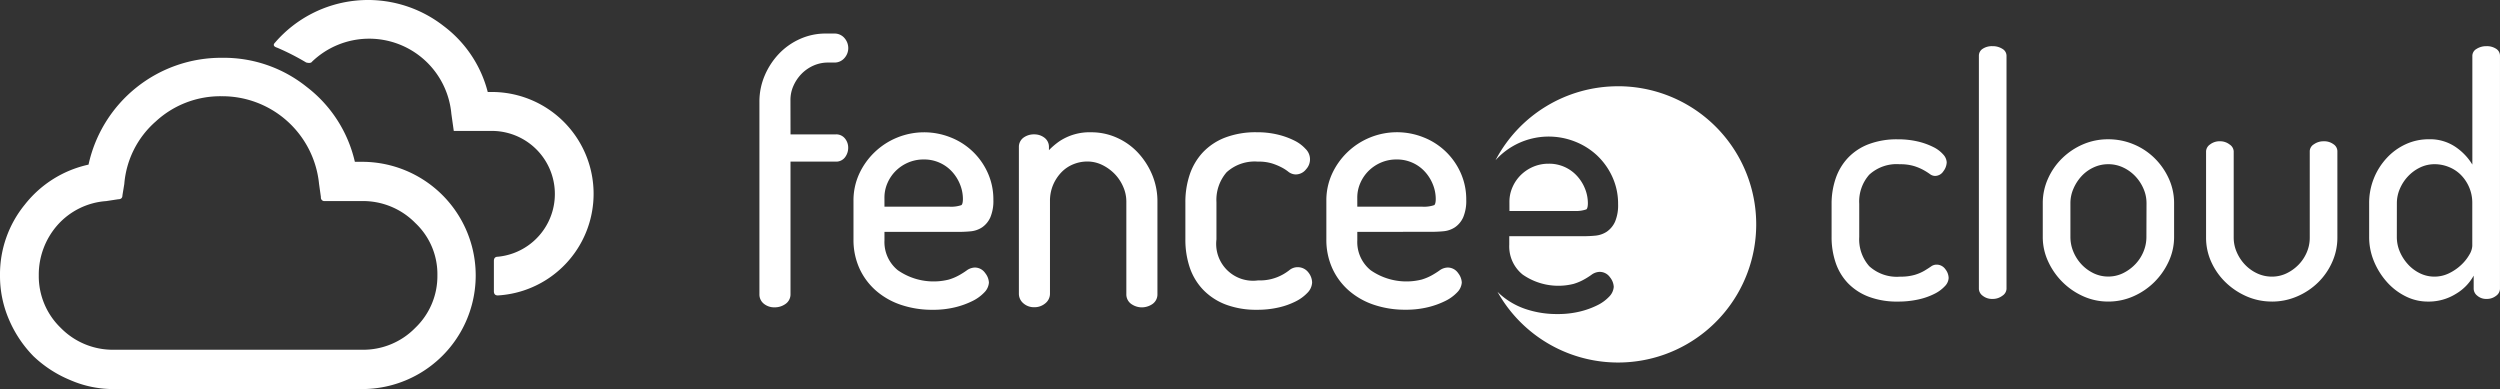 <svg xmlns="http://www.w3.org/2000/svg" xmlns:xlink="http://www.w3.org/1999/xlink" width="135.729" height="21.123" viewBox="0 0 135.729 21.123">
  <rect x="0" y="0" width="135.729" height="21.123" fill="#333333" stroke="none"/>
  <defs>
    <clipPath id="clip-path">
      <rect id="Rectangle_42" data-name="Rectangle 42" width="54.122" height="17.863" fill="#fff"/>
    </clipPath>
  </defs>
  <g id="fencee-white" transform="translate(-2154.422 -4301.388)">
    <g id="Group_218" data-name="Group 218" transform="translate(177.652 434.726)">
      <path id="Path_9497" data-name="Path 9497" d="M-38.977-18.054a4.345,4.345,0,0,1-1.616-.271,3.085,3.085,0,0,1-1.119-.74,3,3,0,0,1-.659-1.11,4.286,4.286,0,0,1-.217-1.381v-1.805a4.228,4.228,0,0,1,.217-1.363,3.081,3.081,0,0,1,.659-1.119,3.028,3.028,0,0,1,1.119-.749,4.29,4.29,0,0,1,1.6-.271,4.633,4.633,0,0,1,1.083.117,3.785,3.785,0,0,1,.84.3,1.722,1.722,0,0,1,.542.406.679.679,0,0,1,.19.424.844.844,0,0,1-.181.487.538.538,0,0,1-.451.253.468.468,0,0,1-.28-.1,3.509,3.509,0,0,0-.343-.217,2.816,2.816,0,0,0-.515-.217,2.563,2.563,0,0,0-.776-.1,2.2,2.2,0,0,0-1.661.569,2.2,2.2,0,0,0-.542,1.58v1.805a2.2,2.2,0,0,0,.542,1.58,2.221,2.221,0,0,0,1.679.569,2.729,2.729,0,0,0,.8-.1,2.393,2.393,0,0,0,.524-.226q.208-.126.352-.226a.507.507,0,0,1,.289-.1.575.575,0,0,1,.487.244.806.806,0,0,1,.181.478.679.679,0,0,1-.2.442,1.934,1.934,0,0,1-.56.415,3.635,3.635,0,0,1-.867.307A4.955,4.955,0,0,1-38.977-18.054ZM-33.85-31.92a.967.967,0,0,1,.533.144.435.435,0,0,1,.226.379V-18.74a.475.475,0,0,1-.226.37.855.855,0,0,1-.533.172.809.809,0,0,1-.533-.172.484.484,0,0,1-.208-.37V-31.4a.442.442,0,0,1,.208-.379A.912.912,0,0,1-33.85-31.92Zm6.283,5.055a3.532,3.532,0,0,1,1.372.271,3.563,3.563,0,0,1,1.137.749,3.692,3.692,0,0,1,.776,1.11,3.176,3.176,0,0,1,.289,1.336v1.842a3.135,3.135,0,0,1-.289,1.318,3.81,3.81,0,0,1-.776,1.119,3.741,3.741,0,0,1-1.137.776,3.341,3.341,0,0,1-1.372.289,3.279,3.279,0,0,1-1.363-.289,3.774,3.774,0,0,1-1.128-.776,3.81,3.81,0,0,1-.776-1.119,3.135,3.135,0,0,1-.289-1.318V-23.4a3.221,3.221,0,0,1,.28-1.318,3.562,3.562,0,0,1,.767-1.11,3.721,3.721,0,0,1,1.128-.758A3.414,3.414,0,0,1-27.567-26.865ZM-25.49-23.4a1.953,1.953,0,0,0-.162-.776,2.31,2.31,0,0,0-.442-.677,2.182,2.182,0,0,0-.659-.478,1.866,1.866,0,0,0-.812-.181,1.866,1.866,0,0,0-.812.181,2.071,2.071,0,0,0-.65.478,2.409,2.409,0,0,0-.433.677,1.953,1.953,0,0,0-.162.776v1.842a2.061,2.061,0,0,0,.162.8,2.276,2.276,0,0,0,.442.686,2.219,2.219,0,0,0,.65.478,1.808,1.808,0,0,0,.8.181,1.808,1.808,0,0,0,.8-.181,2.342,2.342,0,0,0,.659-.478,2.192,2.192,0,0,0,.451-.686,2.061,2.061,0,0,0,.162-.8Zm6.807,5.344a3.384,3.384,0,0,1-1.39-.289,3.826,3.826,0,0,1-1.137-.767,3.593,3.593,0,0,1-.767-1.1,3.159,3.159,0,0,1-.28-1.309v-4.694a.479.479,0,0,1,.217-.37.845.845,0,0,1,.542-.172.828.828,0,0,1,.515.172.475.475,0,0,1,.226.37v4.694a1.953,1.953,0,0,0,.162.776,2.31,2.31,0,0,0,.442.677,2.182,2.182,0,0,0,.659.478,1.866,1.866,0,0,0,.812.181,1.808,1.808,0,0,0,.8-.181,2.3,2.3,0,0,0,.65-.469,2.192,2.192,0,0,0,.442-.668,2,2,0,0,0,.162-.794v-4.712a.453.453,0,0,1,.226-.361.887.887,0,0,1,.533-.162.839.839,0,0,1,.533.162.46.46,0,0,1,.208.361v4.712a3.221,3.221,0,0,1-.28,1.318,3.562,3.562,0,0,1-.767,1.11,3.69,3.69,0,0,1-1.137.758,3.433,3.433,0,0,1-1.372.281ZM-7.039-31.92a.912.912,0,0,1,.533.144A.442.442,0,0,1-6.3-31.4v12.66a.484.484,0,0,1-.208.37.809.809,0,0,1-.533.172.72.72,0,0,1-.487-.172.49.49,0,0,1-.2-.37v-.722a2.609,2.609,0,0,1-.957.984,2.8,2.8,0,0,1-1.535.424,2.671,2.671,0,0,1-1.21-.289,3.34,3.34,0,0,1-1.011-.776,3.939,3.939,0,0,1-.7-1.119,3.411,3.411,0,0,1-.262-1.318V-23.4a3.564,3.564,0,0,1,.253-1.336,3.574,3.574,0,0,1,.7-1.11,3.236,3.236,0,0,1,1.029-.749,2.958,2.958,0,0,1,1.255-.271A2.456,2.456,0,0,1-8.7-26.44a3.113,3.113,0,0,1,.9.948v-5.9a.435.435,0,0,1,.226-.379.967.967,0,0,1,.535-.149ZM-11.9-21.557a2,2,0,0,0,.162.794,2.436,2.436,0,0,0,.442.686,2.145,2.145,0,0,0,.65.487,1.768,1.768,0,0,0,.785.181,1.792,1.792,0,0,0,.812-.19,2.631,2.631,0,0,0,.659-.46,2.347,2.347,0,0,0,.433-.551,1.024,1.024,0,0,0,.153-.46V-23.4a2.114,2.114,0,0,0-.181-.885,2.162,2.162,0,0,0-.46-.668,1.937,1.937,0,0,0-.65-.415,2.046,2.046,0,0,0-.749-.144,1.808,1.808,0,0,0-.8.181,2.219,2.219,0,0,0-.65.478,2.31,2.31,0,0,0-.442.677,1.953,1.953,0,0,0-.162.776Z" transform="translate(2118.798 3901.089)" fill="#fff"/>
      <g id="Group_213" data-name="Group 213" transform="translate(2018 3868.482)">
        <g id="Group_211" data-name="Group 211" clip-path="url(#clip-path)">
          <path id="Path_9495" data-name="Path 9495" d="M413.786,342.477h3.545a1.7,1.7,0,0,0,.629-.086c.075-.049.084-.25.084-.326a2.112,2.112,0,0,0-.153-.792,2.273,2.273,0,0,0-.438-.7,2.04,2.04,0,0,0-1.539-.662,2.107,2.107,0,0,0-.826.161,2.182,2.182,0,0,0-.675.444,2.109,2.109,0,0,0-.459.664,1.953,1.953,0,0,0-.169.8Zm5.9-6.772a7.5,7.5,0,1,1-6.548,11.161c.057.058.117.114.179.168a4.013,4.013,0,0,0,1.361.772,5.277,5.277,0,0,0,1.708.267,5.041,5.041,0,0,0,1.237-.139,4.473,4.473,0,0,0,.936-.339,2.223,2.223,0,0,0,.631-.456.843.843,0,0,0,.259-.543.891.891,0,0,0-.2-.513.682.682,0,0,0-.564-.3.782.782,0,0,0-.456.167,4.08,4.08,0,0,1-.4.251,2.845,2.845,0,0,1-.558.234,3.389,3.389,0,0,1-2.768-.506,1.962,1.962,0,0,1-.727-1.614v-.468h4.036q.313,0,.626-.029a1.358,1.358,0,0,0,.635-.218,1.307,1.307,0,0,0,.449-.547,2.3,2.3,0,0,0,.163-.947,3.5,3.5,0,0,0-.314-1.484,3.718,3.718,0,0,0-.825-1.157,3.759,3.759,0,0,0-1.2-.755,3.886,3.886,0,0,0-4.135.824q-.094.092-.181.189a7.5,7.5,0,0,1,6.643-4.016" transform="translate(-373.066 -332.843)" fill="#fff"/>
          <path id="Path_9496" data-name="Path 9496" d="M114.2,321.393h3.545a1.715,1.715,0,0,0,.63-.085c.075-.049.084-.25.084-.326a2.115,2.115,0,0,0-.154-.792,2.27,2.27,0,0,0-.437-.7,2.043,2.043,0,0,0-1.539-.661,2.1,2.1,0,0,0-.826.161,2.175,2.175,0,0,0-.675.444,2.121,2.121,0,0,0-.46.664,1.966,1.966,0,0,0-.169.8Zm0,1.367v.468a1.965,1.965,0,0,0,.727,1.615,3.4,3.4,0,0,0,2.768.506,2.825,2.825,0,0,0,.558-.235,4.577,4.577,0,0,0,.4-.252.784.784,0,0,1,.456-.166.682.682,0,0,1,.564.3.9.9,0,0,1,.2.513.841.841,0,0,1-.259.543,2.235,2.235,0,0,1-.631.456,4.484,4.484,0,0,1-.935.339,5.035,5.035,0,0,1-1.237.139,5.258,5.258,0,0,1-1.707-.267,4.007,4.007,0,0,1-1.361-.771,3.563,3.563,0,0,1-.9-1.21,3.744,3.744,0,0,1-.323-1.569v-2.114a3.455,3.455,0,0,1,.3-1.426,3.88,3.88,0,0,1,4.959-2.008,3.673,3.673,0,0,1,2.022,1.911,3.509,3.509,0,0,1,.314,1.484,2.3,2.3,0,0,1-.163.947,1.3,1.3,0,0,1-.449.547,1.359,1.359,0,0,1-.635.217c-.208.019-.417.029-.625.029Zm-5.441,4.229a4.672,4.672,0,0,1-1.718-.29,3.365,3.365,0,0,1-1.225-.812,3.257,3.257,0,0,1-.721-1.218,4.726,4.726,0,0,1-.229-1.5v-2.02a4.665,4.665,0,0,1,.229-1.479,3.331,3.331,0,0,1,.71-1.216,3.286,3.286,0,0,1,1.217-.813,4.657,4.657,0,0,1,1.718-.29,4.762,4.762,0,0,1,1.151.129,4.184,4.184,0,0,1,.889.321,2.024,2.024,0,0,1,.607.45.788.788,0,0,1,.034,1.108.714.714,0,0,1-.567.283.675.675,0,0,1-.418-.163,2.248,2.248,0,0,0-.334-.214,3.34,3.34,0,0,0-.529-.22,2.517,2.517,0,0,0-.777-.1,2.265,2.265,0,0,0-1.692.579,2.293,2.293,0,0,0-.551,1.626v2.02a2,2,0,0,0,2.261,2.224,2.544,2.544,0,0,0,1.356-.327,2.82,2.82,0,0,0,.34-.227.7.7,0,0,1,.437-.163.723.723,0,0,1,.6.289.9.9,0,0,1,.2.546.856.856,0,0,1-.259.561,2.272,2.272,0,0,1-.62.455,4.017,4.017,0,0,1-.922.332,5.091,5.091,0,0,1-1.187.129m-11.3-8.665a3.839,3.839,0,0,1,.572-.486,2.954,2.954,0,0,1,1.727-.485,3.364,3.364,0,0,1,1.387.294,3.517,3.517,0,0,1,1.141.808,4.025,4.025,0,0,1,.771,1.191,3.718,3.718,0,0,1,.292,1.469v5.022a.634.634,0,0,1-.307.564,1.023,1.023,0,0,1-.546.157.993.993,0,0,1-.527-.157.634.634,0,0,1-.308-.564v-5.022a1.984,1.984,0,0,0-.169-.8,2.321,2.321,0,0,0-.464-.7,2.433,2.433,0,0,0-.682-.491,1.829,1.829,0,0,0-.814-.184,1.993,1.993,0,0,0-.737.144,1.869,1.869,0,0,0-.639.42,2.277,2.277,0,0,0-.463.686,2.234,2.234,0,0,0-.178.916v5.022a.669.669,0,0,1-.261.517.9.9,0,0,1-.592.205.86.86,0,0,1-.588-.209.678.678,0,0,1-.247-.512V318.15a.617.617,0,0,1,.266-.517.954.954,0,0,1,.569-.167.893.893,0,0,1,.532.167.617.617,0,0,1,.265.517Zm-8.93,3.069h3.545a1.715,1.715,0,0,0,.63-.085c.075-.049.084-.25.084-.326a2.115,2.115,0,0,0-.154-.792,2.268,2.268,0,0,0-.437-.7,2.043,2.043,0,0,0-1.539-.661,2.1,2.1,0,0,0-.826.161,2.174,2.174,0,0,0-.675.444,2.125,2.125,0,0,0-.46.664,1.966,1.966,0,0,0-.169.8Zm0,1.367v.468a1.965,1.965,0,0,0,.727,1.615,3.4,3.4,0,0,0,2.768.506,2.81,2.81,0,0,0,.558-.235,4.585,4.585,0,0,0,.4-.252.784.784,0,0,1,.456-.166A.682.682,0,0,1,94,325a.894.894,0,0,1,.2.513.841.841,0,0,1-.259.543,2.233,2.233,0,0,1-.631.456,4.483,4.483,0,0,1-.935.339,5.031,5.031,0,0,1-1.237.139,5.259,5.259,0,0,1-1.707-.267,4,4,0,0,1-1.361-.771,3.564,3.564,0,0,1-.9-1.21,3.744,3.744,0,0,1-.323-1.569v-2.114a3.453,3.453,0,0,1,.3-1.426,3.88,3.88,0,0,1,4.959-2.008,3.672,3.672,0,0,1,2.022,1.911,3.507,3.507,0,0,1,.314,1.484,2.306,2.306,0,0,1-.163.947,1.3,1.3,0,0,1-.449.547,1.358,1.358,0,0,1-.635.217q-.312.029-.625.029Zm-5.1-5.294H85.9a.606.606,0,0,1,.5.244.781.781,0,0,1,.16.478.851.851,0,0,1-.156.5.6.6,0,0,1-.509.258H83.428v7.208a.63.63,0,0,1-.287.529,1,1,0,0,1-.585.174.885.885,0,0,1-.557-.181.641.641,0,0,1-.259-.522V315.7a3.6,3.6,0,0,1,.293-1.441,3.95,3.95,0,0,1,.772-1.173,3.6,3.6,0,0,1,1.139-.8,3.374,3.374,0,0,1,1.387-.294H85.8a.707.707,0,0,1,.564.253.831.831,0,0,1,.2.544.806.806,0,0,1-.2.525.706.706,0,0,1-.564.253h-.321a1.937,1.937,0,0,0-.811.168,2.106,2.106,0,0,0-.647.451,2.217,2.217,0,0,0-.436.65,1.876,1.876,0,0,0-.16.766Z" transform="translate(-81.74 -311.991)" fill="#fff"/>
        </g>
      </g>
    </g>
    <path id="Icon_weather-cloudy" data-name="Icon weather-cloudy" d="M4.668,23.714a5.981,5.981,0,0,1,1.35-3.847A6.031,6.031,0,0,1,9.474,17.7a7.37,7.37,0,0,1,7.259-5.8,7.189,7.189,0,0,1,4.588,1.582,7.113,7.113,0,0,1,2.613,4.065h.392a6.169,6.169,0,1,1,0,12.338H10.867a5.85,5.85,0,0,1-2.4-.494A6.446,6.446,0,0,1,6.483,28.1a6.452,6.452,0,0,1-1.321-1.974A5.968,5.968,0,0,1,4.668,23.714Zm2.105,0a3.9,3.9,0,0,0,1.19,2.846,3.956,3.956,0,0,0,2.889,1.19H24.326a3.946,3.946,0,0,0,2.889-1.19,3.886,3.886,0,0,0,1.2-2.846,3.809,3.809,0,0,0-1.2-2.846,3.98,3.98,0,0,0-2.889-1.19H22.308a.192.192,0,0,1-.218-.218l-.1-.711a5.279,5.279,0,0,0-5.29-4.762,5.162,5.162,0,0,0-3.571,1.365,5.044,5.044,0,0,0-1.713,3.4l-.1.61c0,.145-.073.218-.232.218l-.653.1A3.9,3.9,0,0,0,7.8,20.97a4.074,4.074,0,0,0-1.027,2.744Zm12.849-12.66c-.145.131-.116.232.1.3a12.946,12.946,0,0,1,1.568.8c.16.044.276.029.319-.044a4.48,4.48,0,0,1,7.564,2.831l.131.929h2.062A3.423,3.423,0,0,1,31.7,22.7c-.145,0-.218.073-.218.232V24.57c0,.16.073.232.218.232a5.528,5.528,0,0,0-.334-11.046h-.218a6.494,6.494,0,0,0-2.4-3.586,6.669,6.669,0,0,0-9.132.886Z" transform="translate(2149.754 4292.626)" fill="#fff"/>
  </g>
</svg>
